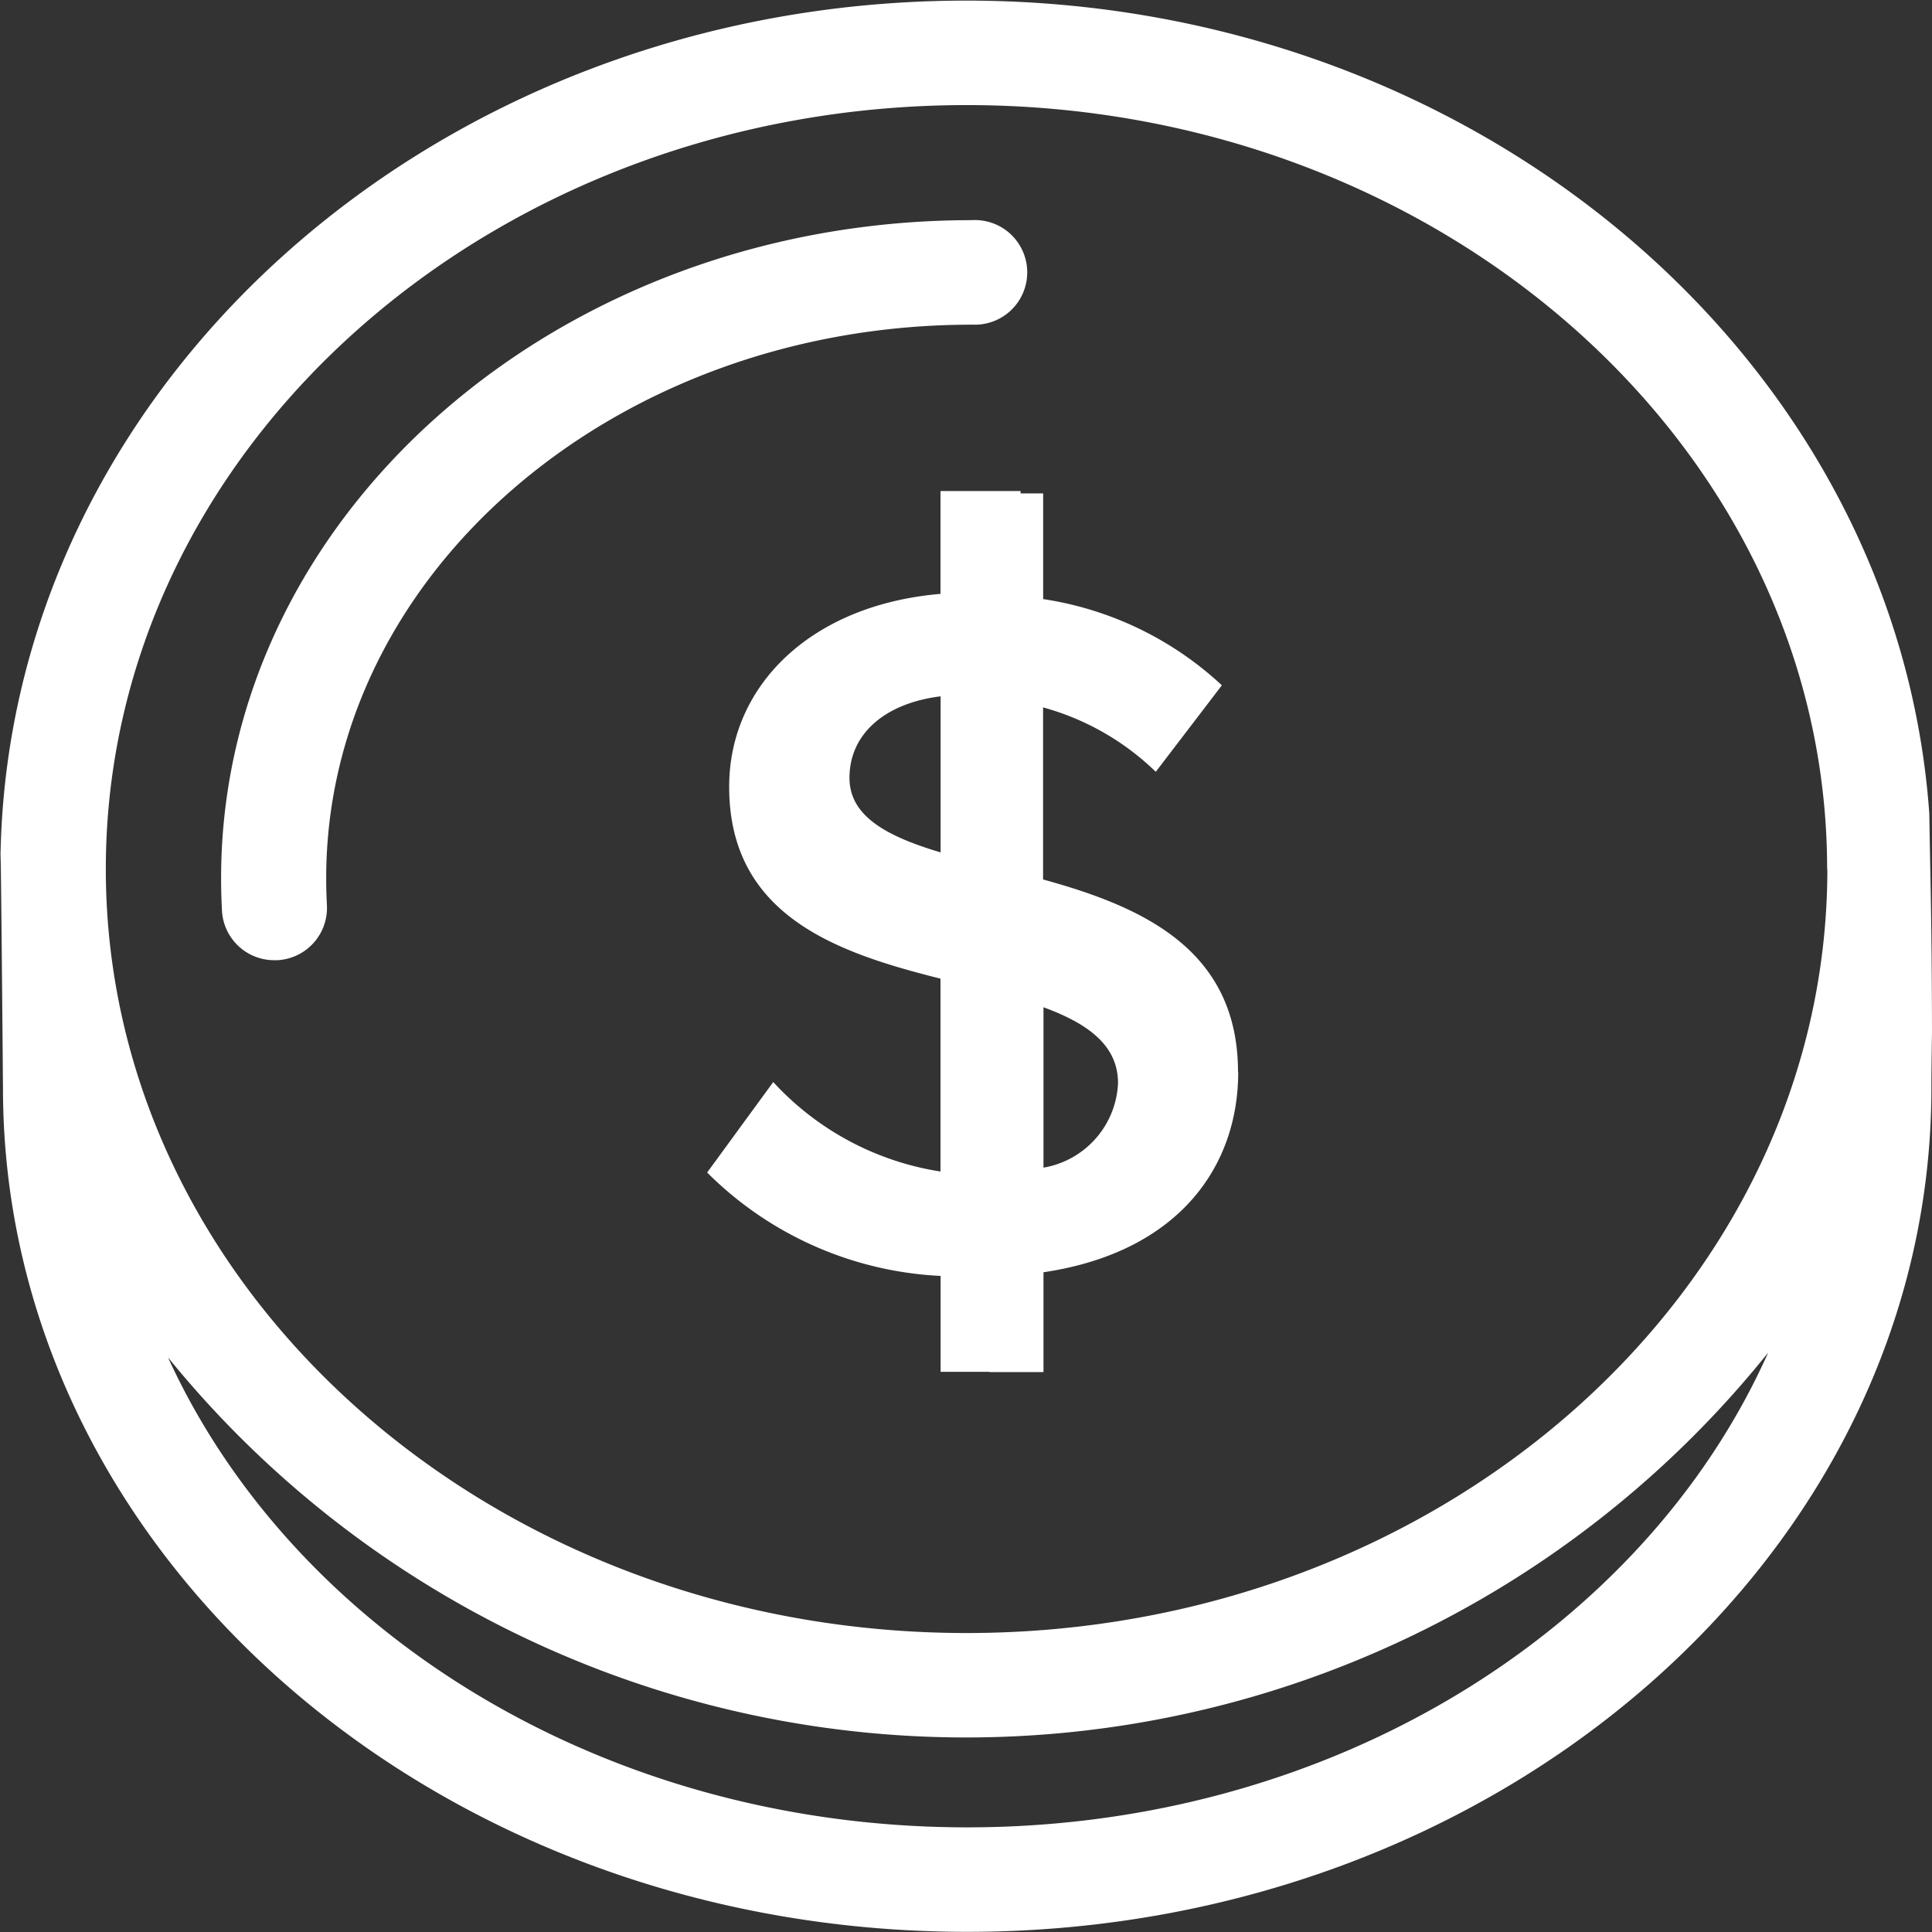 <svg xmlns="http://www.w3.org/2000/svg" width="48" height="48" viewBox="0 0 48 48">
  <rect x="0" y="0" width="48" height="48" fill="#333333" stroke="none"/>
<defs>
    <style>
      .cls-1 {
        fill: #fff;
        fill-rule: evenodd;
      }
    </style>
  </defs>
  <path id="Coin" class="cls-1" d="M847.906,939.637c-0.009.554-.015,1.035-0.015,1.4,0,11.557-10.747,20.959-23.955,20.959s-23.956-9.4-23.956-20.959c0,0-.064-7.686-0.064-5.446,0-11.9,10.767-21.576,24-21.576,12.716,0,23.126,8.944,23.923,20.2C847.864,935.867,847.9,936.766,847.906,939.637ZM823.936,959.4c9.075,0,16.825-4.908,19.9-11.795a25.543,25.543,0,0,1-39.756.119C807.2,954.554,814.916,959.4,823.936,959.4ZM845.3,935.456c-0.082-10.4-9.637-18.845-21.378-18.845-11.793,0-21.387,8.514-21.387,18.98s9.594,18.981,21.387,18.981c11.776,0,21.358-8.493,21.384-18.94C845.3,935.572,845.3,935.516,845.3,935.456Zm-14.631,5.178c0,2.384-1.516,4.482-4.838,4.975v2.48H824.49v-0.007h-1.215V945.7a8.8,8.8,0,0,1-5.8-2.569l1.642-2.248a7.123,7.123,0,0,0,4.155,2.223v-4.792c-2.563-.642-5.25-1.556-5.25-4.767,0-2.52,2.04-4.521,5.25-4.792V926.2h1.99v0.058h0.561v2.626a8.338,8.338,0,0,1,4.44,2.142l-1.642,2.149a6.482,6.482,0,0,0-2.8-1.6v4.275C828.243,936.517,830.664,937.562,830.664,940.634Zm-4.838,2.376a2.229,2.229,0,0,0,1.852-2.1c0-.953-0.77-1.487-1.852-1.885v3.989ZM823.275,931.3c-1.393.173-2.264,0.939-2.264,2.026,0,0.963.945,1.457,2.264,1.852V931.3Zm0.762-9.233c-8.837,0-16.027,6.17-16.027,13.754,0,0.225.006,0.447,0.018,0.668a1.3,1.3,0,0,1-1.234,1.367h-0.073a1.3,1.3,0,0,1-1.3-1.227c-0.014-.268-0.022-0.538-0.022-0.809,0-9.015,8.363-16.35,18.642-16.35A1.3,1.3,0,1,1,824.037,922.064Z" transform="translate(-799.906 -914)"/>
</svg>
